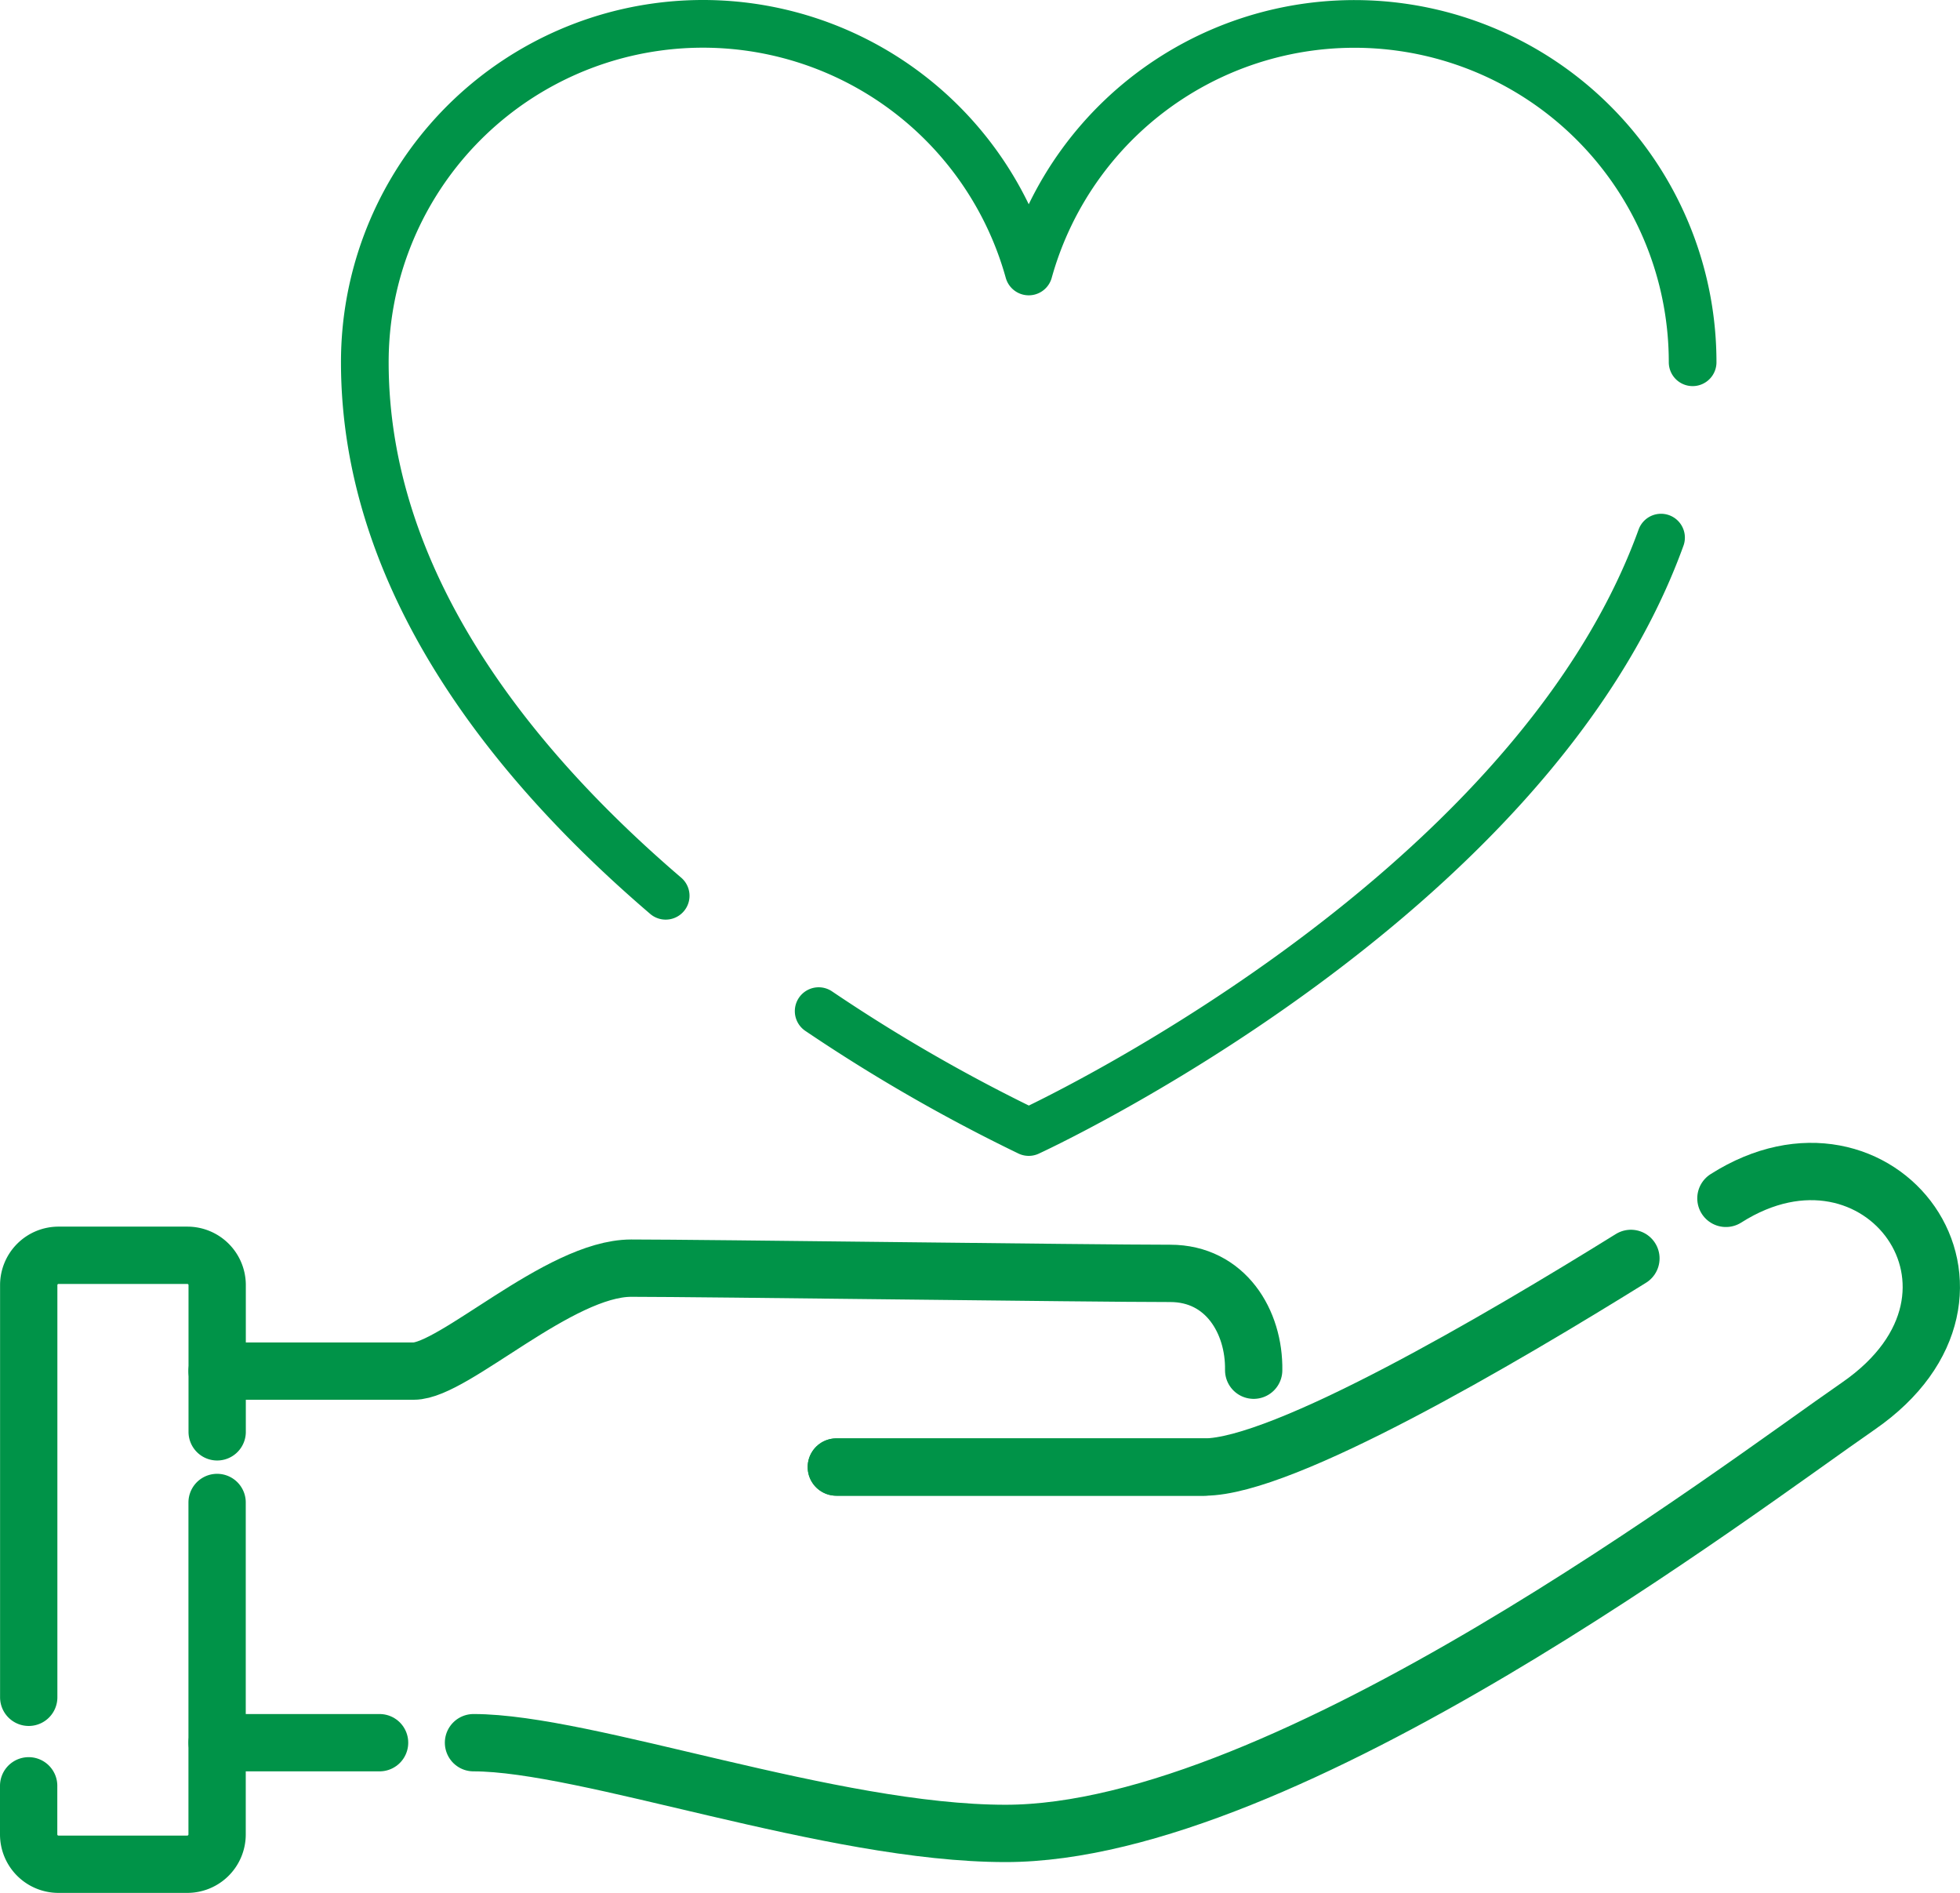 <svg xmlns="http://www.w3.org/2000/svg" width="85.504" height="82.558" viewBox="0 0 85.504 82.558"><defs><clipPath id="clip-path"><path id="長方形_89539" data-name="長方形 89539" fill="none" d="M0 0h85.503v82.558H0z"/></clipPath></defs><g id="humanright_ico_01"><path id="線_3166" data-name="線 3166" fill="none" stroke="#009348" stroke-linecap="round" stroke-linejoin="round" stroke-width="2.5" d="M52.541 63.985H36.485"/><g id="グループ_150158" data-name="グループ 150158"><g id="グループ_150157" data-name="グループ 150157" clip-path="url(#clip-path)" fill="none" stroke="#009348" stroke-linecap="round" stroke-linejoin="round"><path id="パス_103264" data-name="パス 103264" d="M9.471 59.8h8.579c1.744 0 6.348-4.49 9.486-4.49s19.956.228 23.515.228c2.415 0 3.675 2.112 3.64 4.223" stroke-width="2.5"/><path id="線_3167" data-name="線 3167" stroke-width="2.5" d="M16.559 76.007H9.472"/><path id="パス_103265" data-name="パス 103265" d="M75.292 52.266c6.7-4.261 12.936 4.109 5.783 9.055-5.3 3.661-24.959 18.643-37.21 18.643-7.609 0-18.262-3.957-23.209-3.957" stroke-width="2.5"/><path id="パス_103266" data-name="パス 103266" d="M36.484 63.985H52.54c3.452 0 12.915-5.566 18.608-9.1" stroke-width="2.5"/><path id="パス_103267" data-name="パス 103267" d="M9.471 65.53v14.478a1.3 1.3 0 01-1.3 1.3H2.55a1.3 1.3 0 01-1.3-1.3v-2.12" stroke-width="2.5"/><path id="パス_103268" data-name="パス 103268" d="M1.253 74.027V56.049a1.3 1.3 0 011.3-1.3h5.621a1.3 1.3 0 011.3 1.3v6.4" stroke-width="2.5"/><path id="パス_103269" data-name="パス 103269" d="M35.714 44.1a73.514 73.514 0 009.164 5.273S66.7 39.363 72.462 23.448" stroke-width="2.08"/><path id="パス_103270" data-name="パス 103270" d="M73.84 15.8a14.751 14.751 0 00-28.962-3.96 14.751 14.751 0 00-28.963 3.96c0 9.512 6.364 17.483 13.125 23.269" stroke-width="2.08"/></g></g></g></svg>